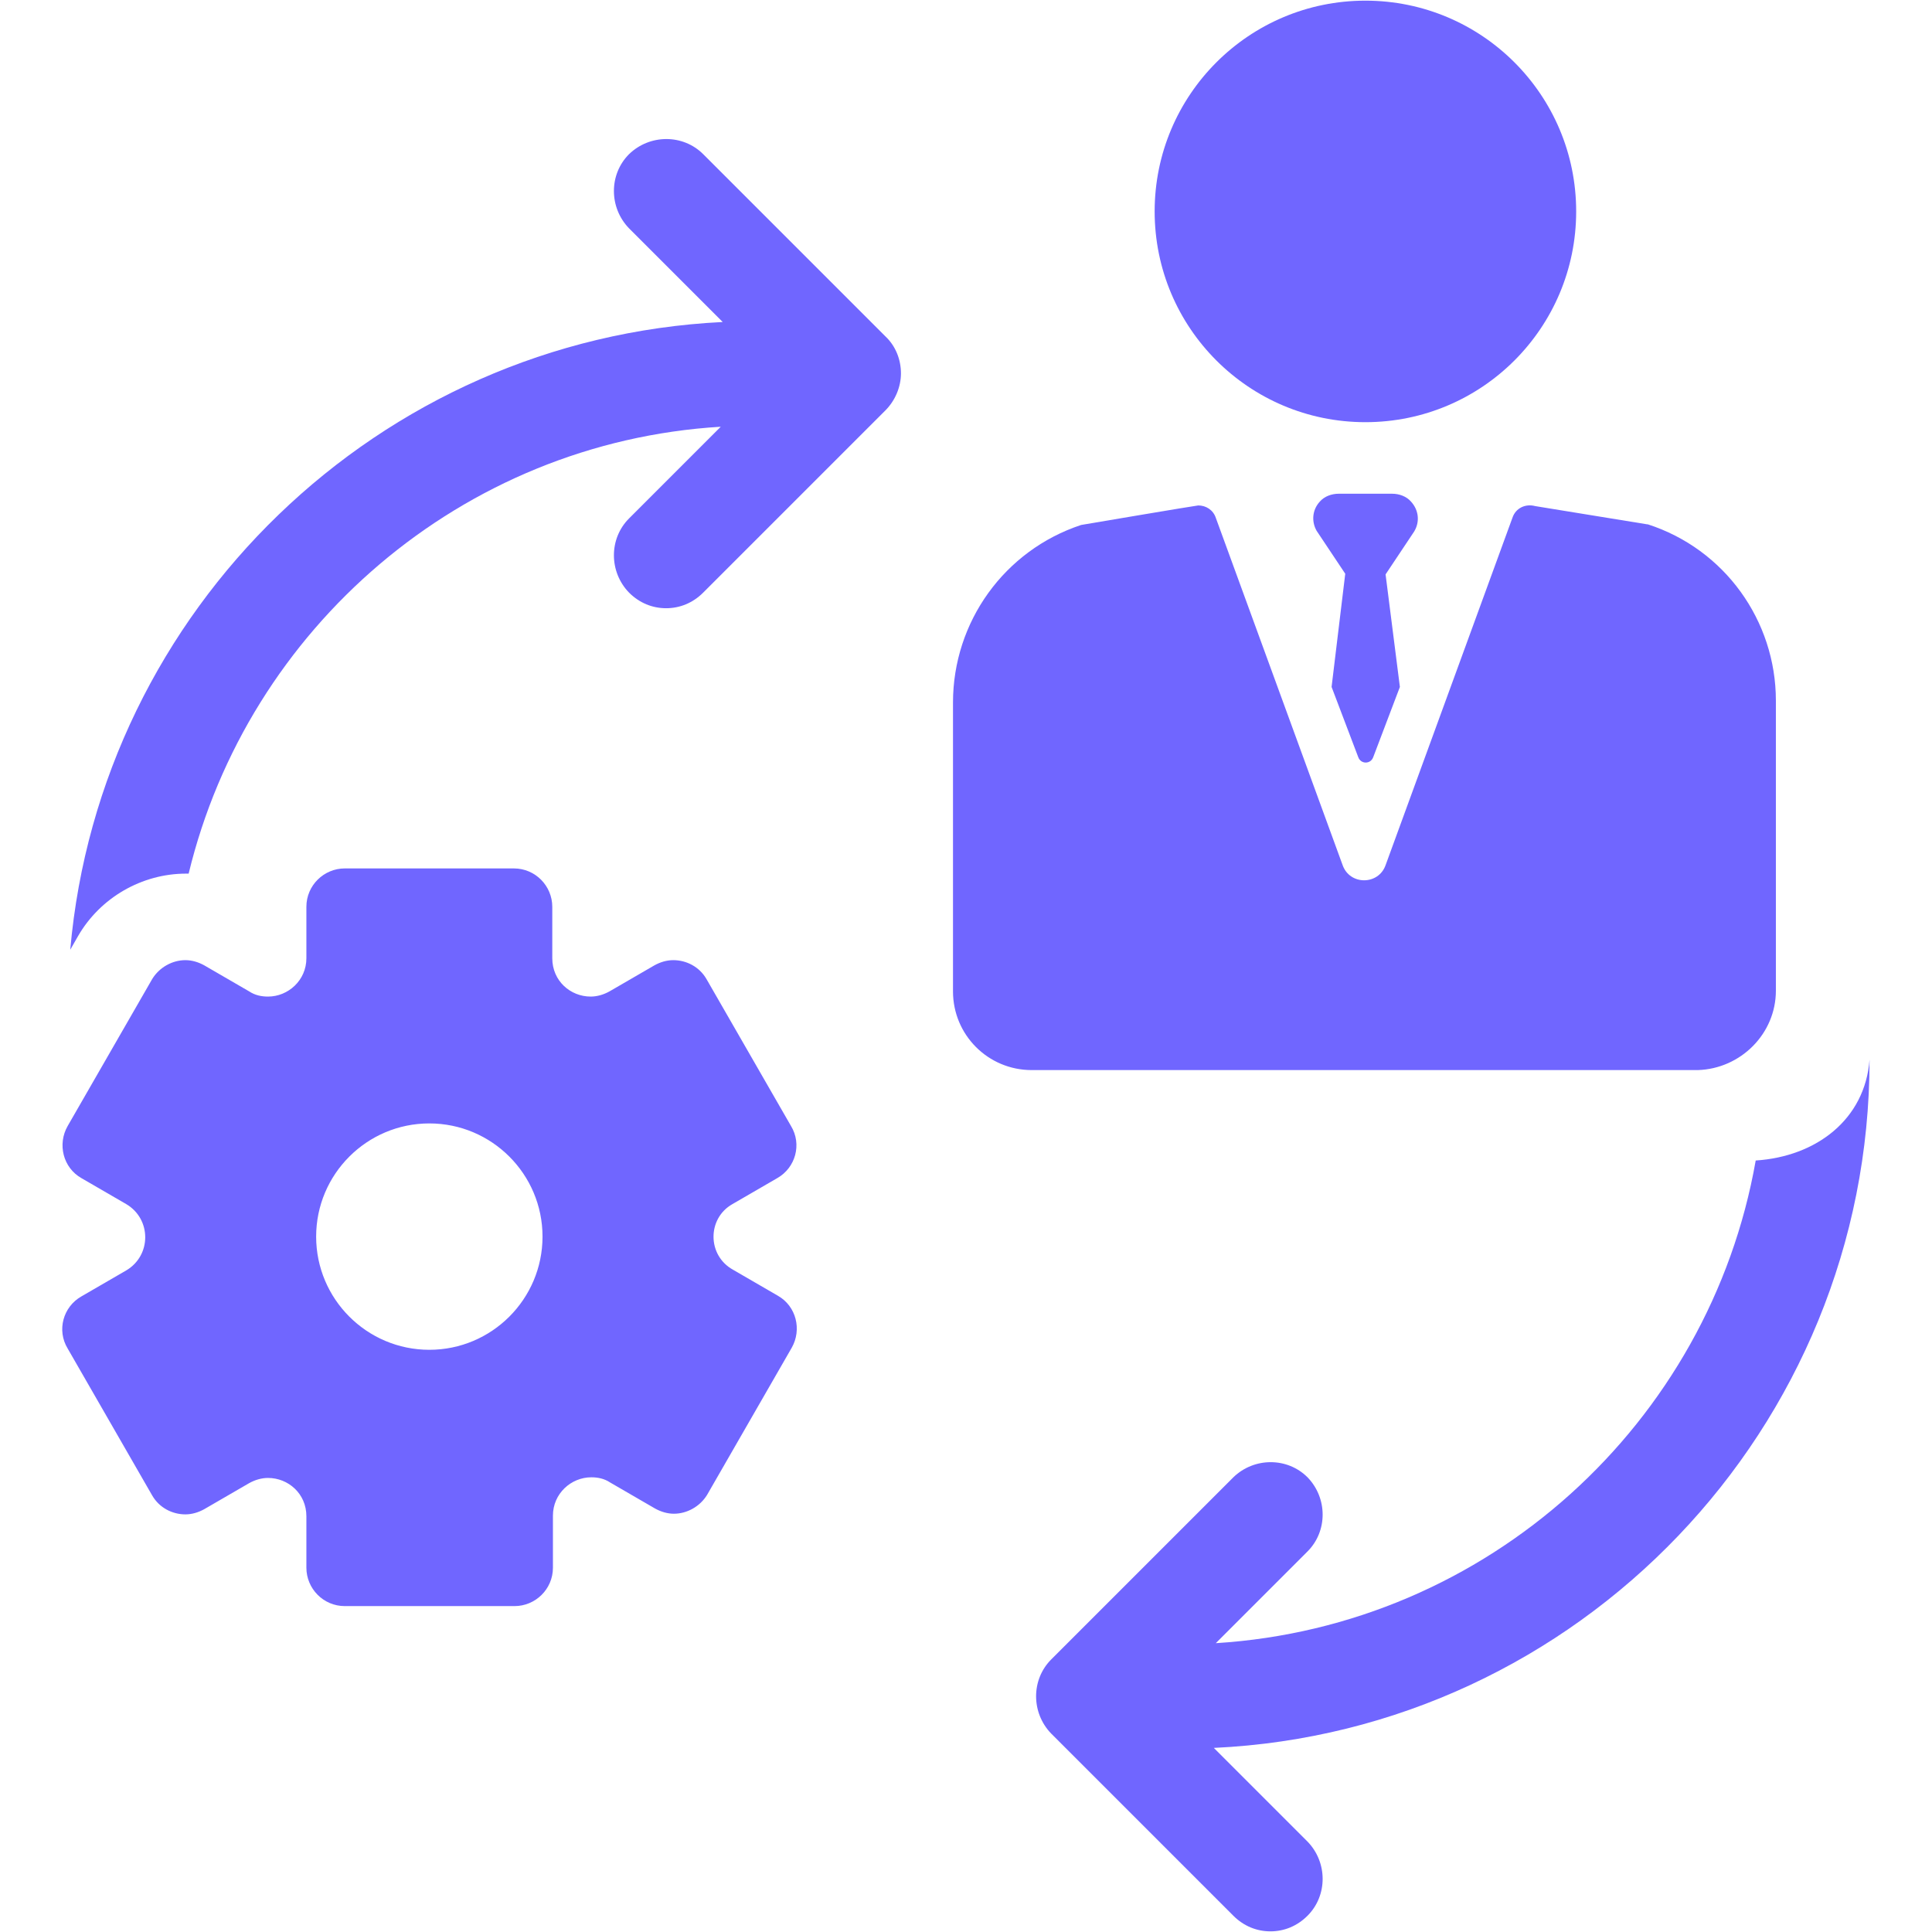 <?xml version="1.0" encoding="utf-8"?>
<!-- Generator: Adobe Illustrator 27.0.1, SVG Export Plug-In . SVG Version: 6.00 Build 0)  -->
<svg version="1.1" id="Layer_1" xmlns="http://www.w3.org/2000/svg" xmlns:xlink="http://www.w3.org/1999/xlink" x="0px" y="0px"
	 viewBox="0 0 297 297" style="enable-background:new 0 0 297 297;" xml:space="preserve">
<style type="text/css">
	.st0{fill:#7066FF;}
</style>
<g>
	<path class="st0" d="M112.6,185.1l6.9-4c2.8-1.6,3.8-5.2,2.1-8l-13-22.6c-1.1-1.9-3.1-2.9-5.1-2.9c-1,0-2,0.3-2.9,0.8l-6.9,4
		c-0.9,0.5-1.9,0.8-2.9,0.8c-3.1,0-5.9-2.4-5.9-5.9v-7.9c0-3.2-2.6-5.9-5.9-5.9H53c-3.2,0-5.9,2.6-5.9,5.9v7.9
		c0,3.4-2.8,5.9-5.9,5.9c-1,0-2-0.2-2.9-0.8l-6.9-4c-0.9-0.5-1.9-0.8-2.9-0.8c-2,0-4,1.1-5.1,2.9l-13,22.6c-1.6,2.8-0.7,6.4,2.1,8
		l6.9,4c3.9,2.3,3.9,7.9,0,10.2l-6.9,4c-2.8,1.6-3.8,5.2-2.1,8l13,22.6c1.1,1.9,3.1,2.9,5.1,2.9c1,0,2-0.3,2.9-0.8l6.9-4
		c0.9-0.5,1.9-0.8,2.9-0.8c3.1,0,5.9,2.4,5.9,5.9v7.9c0,3.2,2.6,5.9,5.9,5.9h26.1c3.2,0,5.9-2.6,5.9-5.9V233c0-3.4,2.8-5.9,5.9-5.9
		c1,0,2,0.2,2.9,0.8l6.9,4c0.9,0.5,1.9,0.8,2.9,0.8c2,0,4-1.1,5.1-2.9l13-22.6c1.6-2.8,0.7-6.4-2.1-8l-6.9-4
		C108.7,193,108.7,187.3,112.6,185.1z M66,207.5c-9.6,0-17.4-7.8-17.4-17.4c0-9.6,7.8-17.4,17.4-17.4s17.4,7.8,17.4,17.4
		S75.6,207.5,66,207.5z"/>
	<path class="st0" d="M108.1,23.7c-3.1-3.1-8.2-3.1-11.4,0c-3.1,3.1-3.1,8.2,0,11.4l14.4,14.4c-52.9,2.6-95.7,44.2-100.3,96.5
		l1.2-2.1c3.4-5.9,9.8-9.6,16.6-9.6c0.1,0,0.3,0,0.4,0c9.1-37.7,42-66.3,81.8-68.7L96.7,79.7c-3.1,3.1-3.1,8.2,0,11.4
		c1.6,1.6,3.6,2.4,5.7,2.4s4.1-0.8,5.7-2.4l28-28c1.5-1.5,2.4-3.6,2.4-5.7c0-2.1-0.8-4.2-2.4-5.7C136.1,51.7,108.1,23.7,108.1,23.7z
		"/>
	<path class="st0" d="M209.9,64.9c17.9,0,32.4-14.5,32.4-32.4c0-17.9-14.5-32.4-32.4-32.4s-32.4,14.5-32.4,32.4S192,64.9,209.9,64.9
		L209.9,64.9z"/>
	<path class="st0" d="M273,152.3v-44.6c0-12.3-7.9-23.3-19.7-27.1l-0.1,0l-17.2-2.8c-1.5-0.4-3,0.3-3.5,1.8l-19.5,53.4
		c-1.1,3.1-5.5,3.1-6.6,0l-19.5-53.4c-0.4-1.2-1.5-1.9-2.7-1.9c-0.3,0-18,3-18,3c-11.8,3.9-19.7,14.9-19.7,27.3v44.4
		c0,6.7,5.4,12.1,12.1,12.1H261C267.6,164.3,273,158.9,273,152.3z"/>
	<path class="st0" d="M287.4,162.9c-0.7,9.2-8.2,14.9-17.5,15.5c-7.1,40.4-41.2,71.6-83,74.2l14.1-14.1c3.1-3.1,3.1-8.2,0-11.4
		c-3.1-3.1-8.2-3.1-11.4,0l-28,28c-3.1,3.1-3.1,8.2,0,11.4l28,28c1.6,1.6,3.6,2.4,5.7,2.4s4.1-0.8,5.7-2.4c3.1-3.1,3.1-8.2,0-11.4
		l-14.4-14.4C242.6,266.1,287.4,219.6,287.4,162.9L287.4,162.9z"/>
	<path class="st0" d="M216.9,77.1c-0.7-0.8-1.8-1.2-2.9-1.2h-8.2c-1.1,0-2.2,0.4-2.9,1.2c-1.2,1.3-1.3,3.1-0.5,4.5l4.4,6.6
		l-2.1,17.4l4.1,10.8c0.4,1.1,1.9,1.1,2.3,0l4.1-10.8L213,88.3l4.4-6.6C218.3,80.2,218.1,78.4,216.9,77.1z"/>
</g>
</svg>
